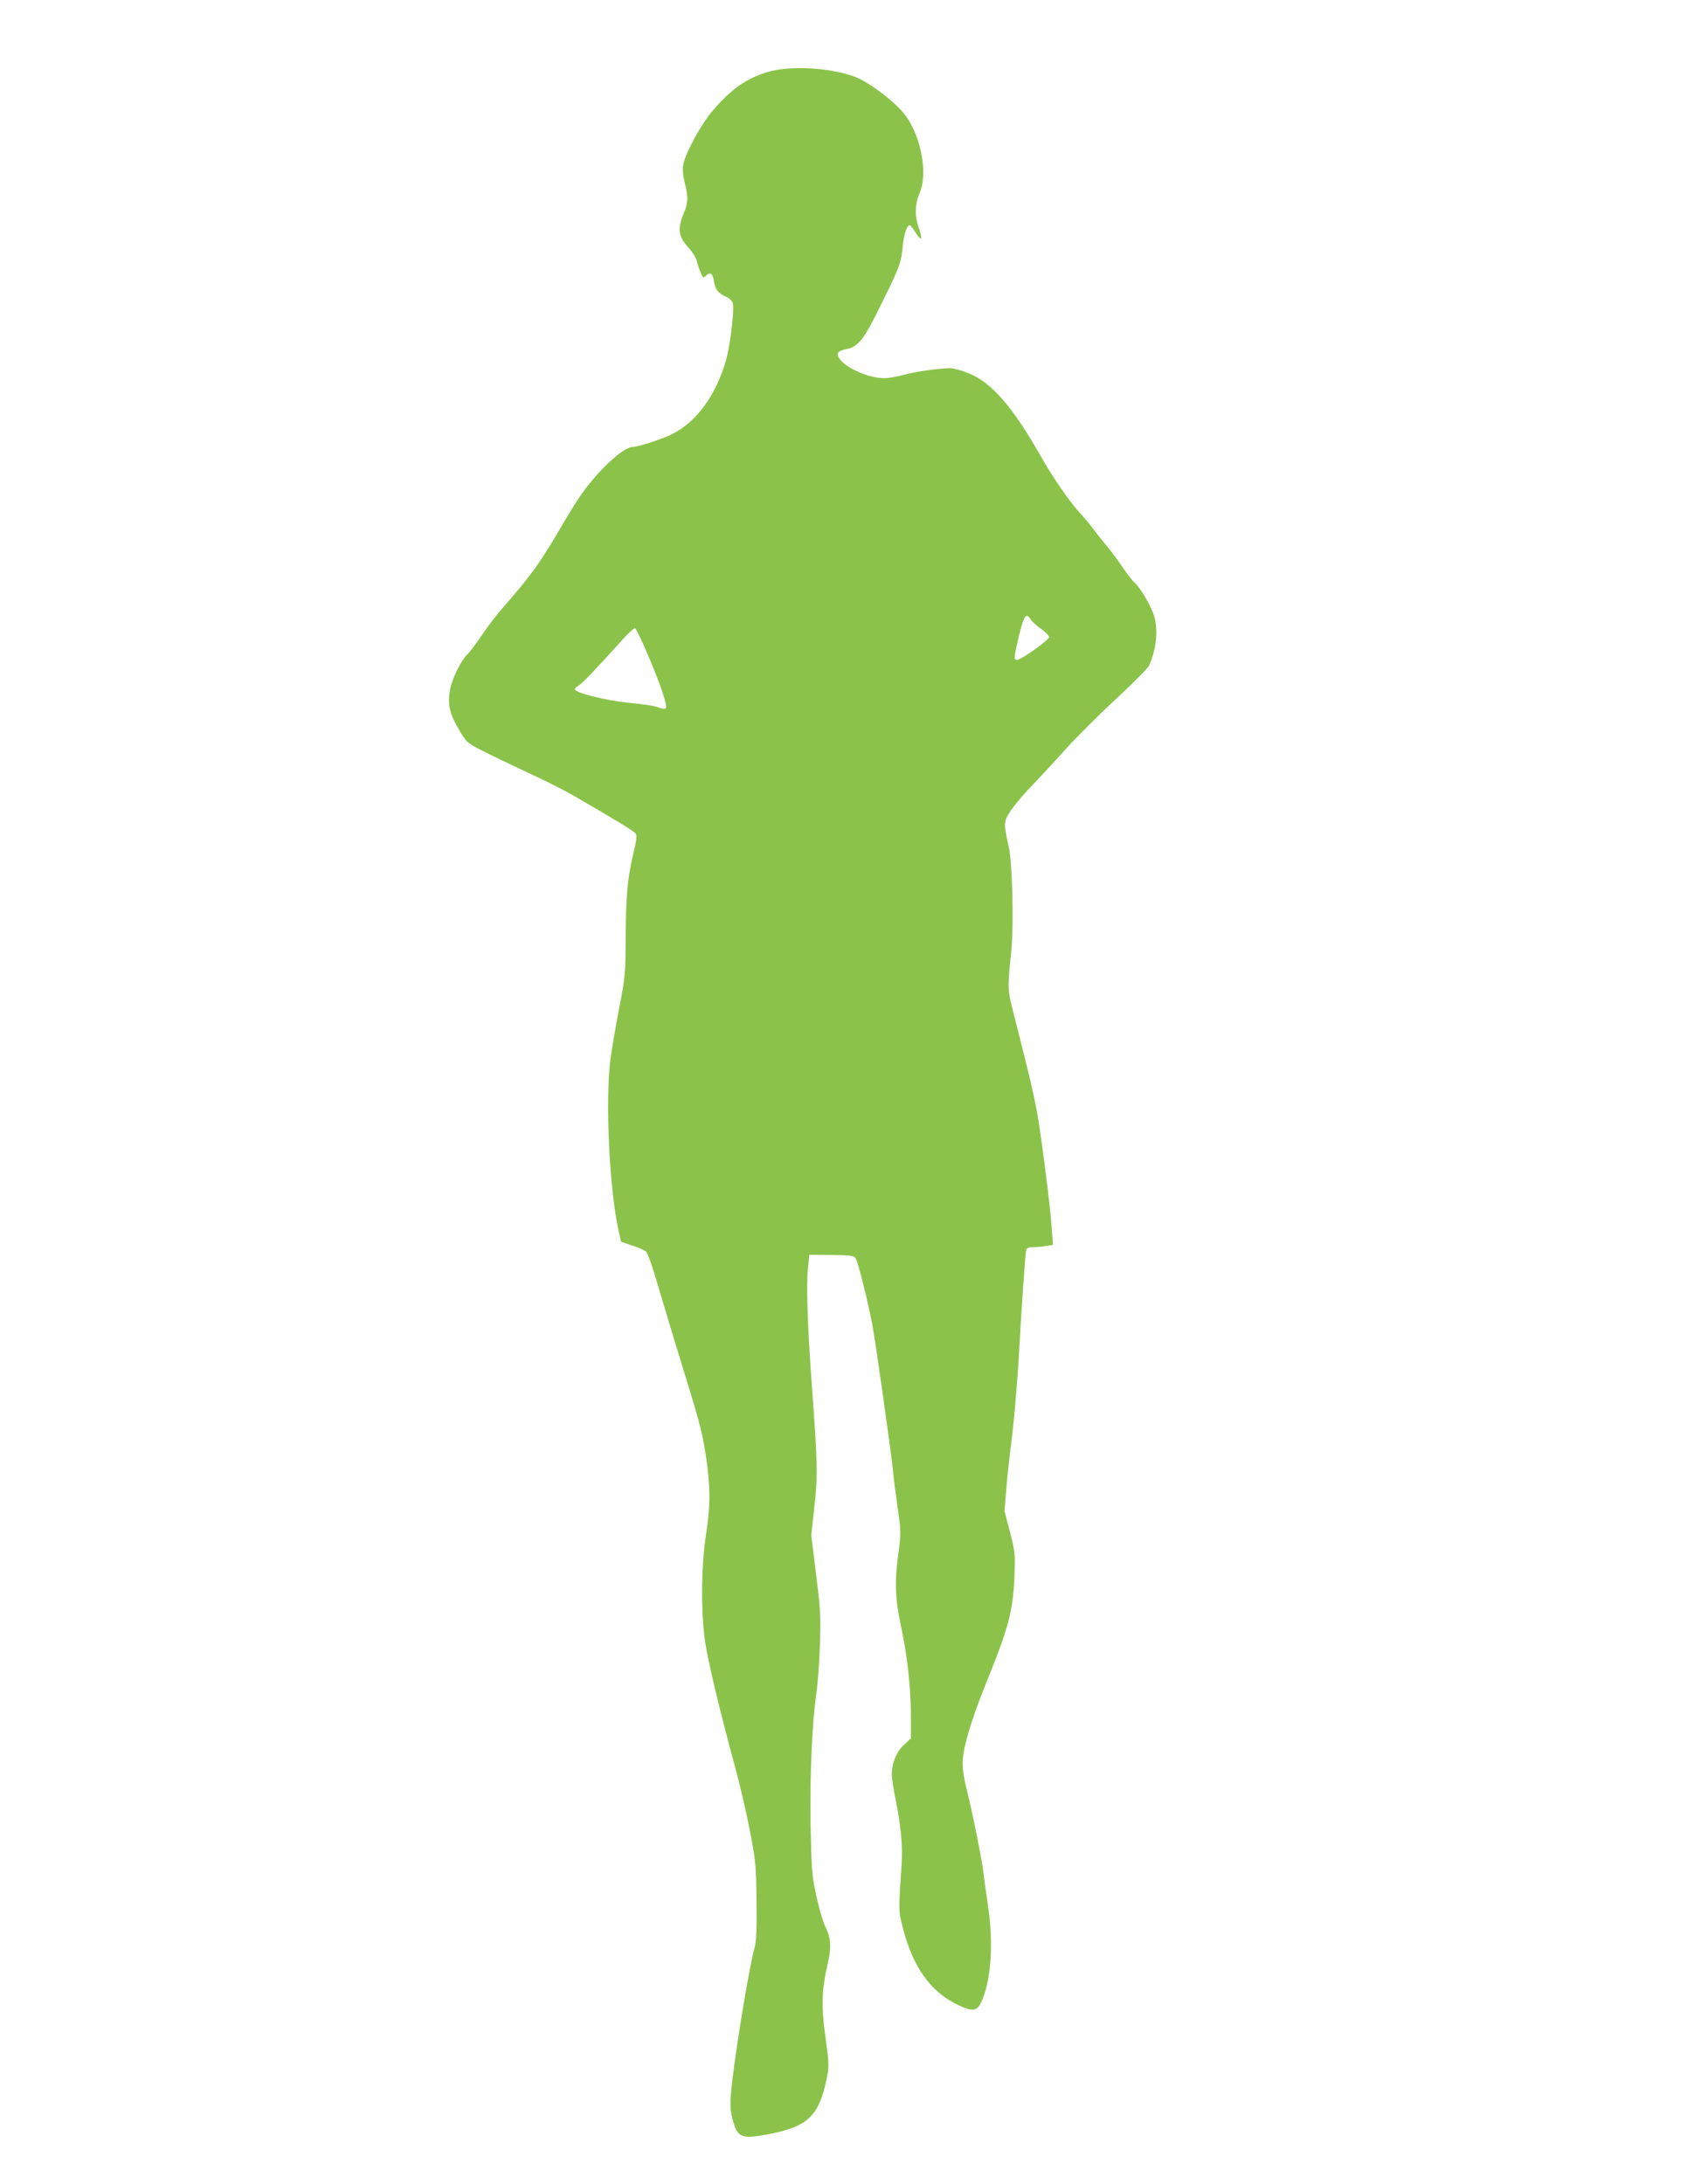 <?xml version="1.0" standalone="no"?>
<!DOCTYPE svg PUBLIC "-//W3C//DTD SVG 20010904//EN"
 "http://www.w3.org/TR/2001/REC-SVG-20010904/DTD/svg10.dtd">
<svg version="1.0" xmlns="http://www.w3.org/2000/svg"
 width="989pt" height="1280pt" viewBox="0 0 989 1280"
 preserveAspectRatio="xMidYMid meet">
<g transform="translate(0,1280) scale(0.1,-0.1)"
fill="#8bc34a" stroke="none">
<path d="M4493 12376 c-123 -40 -201 -95 -311 -220 -69 -78 -165 -254 -177
-323 -4 -27 -1 -63 9 -103 21 -80 20 -119 -2 -172 -43 -99 -37 -143 27 -213
21 -23 42 -57 46 -75 4 -18 14 -48 22 -67 14 -34 15 -35 34 -17 25 22 38 11
46 -41 7 -43 26 -66 72 -86 18 -8 34 -24 37 -36 10 -40 -15 -249 -41 -339 -60
-204 -172 -357 -314 -428 -56 -29 -202 -76 -232 -76 -58 0 -216 -150 -316
-300 -28 -41 -85 -136 -128 -210 -43 -74 -105 -171 -139 -215 -57 -77 -86
-111 -195 -237 -27 -31 -76 -96 -109 -145 -33 -48 -69 -97 -81 -107 -34 -31
-88 -137 -101 -200 -19 -94 -6 -151 62 -262 38 -61 39 -62 175 -129 76 -37
199 -96 273 -130 74 -35 173 -85 220 -113 47 -27 144 -84 215 -126 72 -42 135
-83 141 -91 9 -12 6 -39 -12 -113 -35 -146 -46 -265 -46 -502 -1 -206 -2 -223
-38 -410 -21 -107 -44 -244 -52 -305 -30 -246 -5 -757 48 -997 l15 -67 63 -21
c35 -11 71 -27 81 -34 12 -9 39 -86 80 -227 35 -118 101 -338 148 -489 96
-311 110 -367 132 -533 20 -159 19 -250 -7 -419 -28 -186 -29 -450 -4 -623 19
-122 85 -401 176 -735 28 -102 67 -270 87 -375 34 -178 36 -204 38 -410 2
-166 -1 -232 -11 -270 -25 -86 -87 -449 -120 -695 -26 -199 -28 -240 -10 -310
29 -111 51 -120 211 -90 232 45 296 106 342 328 14 70 14 84 -7 236 -26 184
-23 283 11 429 25 104 21 157 -16 232 -13 28 -36 109 -51 180 -25 119 -27 155
-32 415 -4 298 9 591 34 765 8 55 18 184 21 286 5 165 3 210 -23 413 l-28 227
18 166 c21 184 20 245 -15 718 -25 346 -33 590 -22 685 l8 75 129 -1 c110 -1
131 -4 142 -19 13 -17 71 -249 98 -390 18 -93 112 -759 121 -855 3 -36 15
-132 27 -215 21 -148 21 -152 3 -283 -21 -158 -17 -258 19 -424 35 -163 56
-354 56 -511 l0 -137 -39 -36 c-45 -40 -74 -112 -73 -178 1 -22 10 -84 21
-136 32 -155 44 -284 37 -383 -19 -282 -19 -276 8 -381 59 -230 165 -375 326
-450 79 -37 105 -35 129 11 60 120 78 346 43 573 -11 74 -23 162 -27 195 -6
62 -62 342 -95 475 -36 145 -35 190 4 332 19 70 65 200 102 290 135 330 163
434 171 634 5 135 4 146 -26 264 l-32 123 11 136 c6 75 18 181 25 236 17 117
41 399 50 570 12 228 36 570 41 588 4 12 16 17 42 17 20 0 54 3 76 7 l39 6 -7
96 c-9 135 -63 555 -87 686 -23 120 -41 197 -119 505 -57 223 -55 194 -31 440
15 147 6 516 -15 605 -31 139 -31 149 11 213 21 31 73 93 115 137 43 44 134
142 203 219 69 76 206 213 304 303 98 91 183 177 190 192 44 102 54 213 27
297 -20 59 -81 162 -110 186 -11 9 -45 52 -74 95 -29 43 -74 103 -100 133 -25
30 -59 73 -75 95 -16 22 -52 65 -80 95 -60 67 -154 203 -220 320 -166 293
-288 434 -421 490 -43 18 -94 32 -113 32 -55 0 -189 -18 -256 -35 -33 -9 -81
-19 -107 -22 -107 -16 -308 82 -296 144 2 9 21 19 48 24 67 13 101 53 178 207
132 264 145 297 153 385 6 76 25 135 42 135 4 0 21 -21 37 -47 34 -53 41 -36
14 38 -22 64 -20 135 6 194 54 119 7 354 -95 475 -53 63 -168 153 -250 195
-130 66 -409 87 -552 41z m1549 -3207 c7 -11 34 -36 61 -55 26 -19 47 -40 47
-48 0 -18 -169 -138 -189 -134 -19 4 -18 10 15 151 27 110 41 128 66 86z
m-2247 -200 c78 -182 120 -308 108 -320 -6 -6 -22 -4 -44 5 -19 8 -95 20 -169
26 -134 13 -320 59 -320 80 0 5 10 15 23 22 21 12 98 93 256 268 35 39 68 69
74 67 5 -1 38 -68 72 -148z"/>
</g>
</svg>

